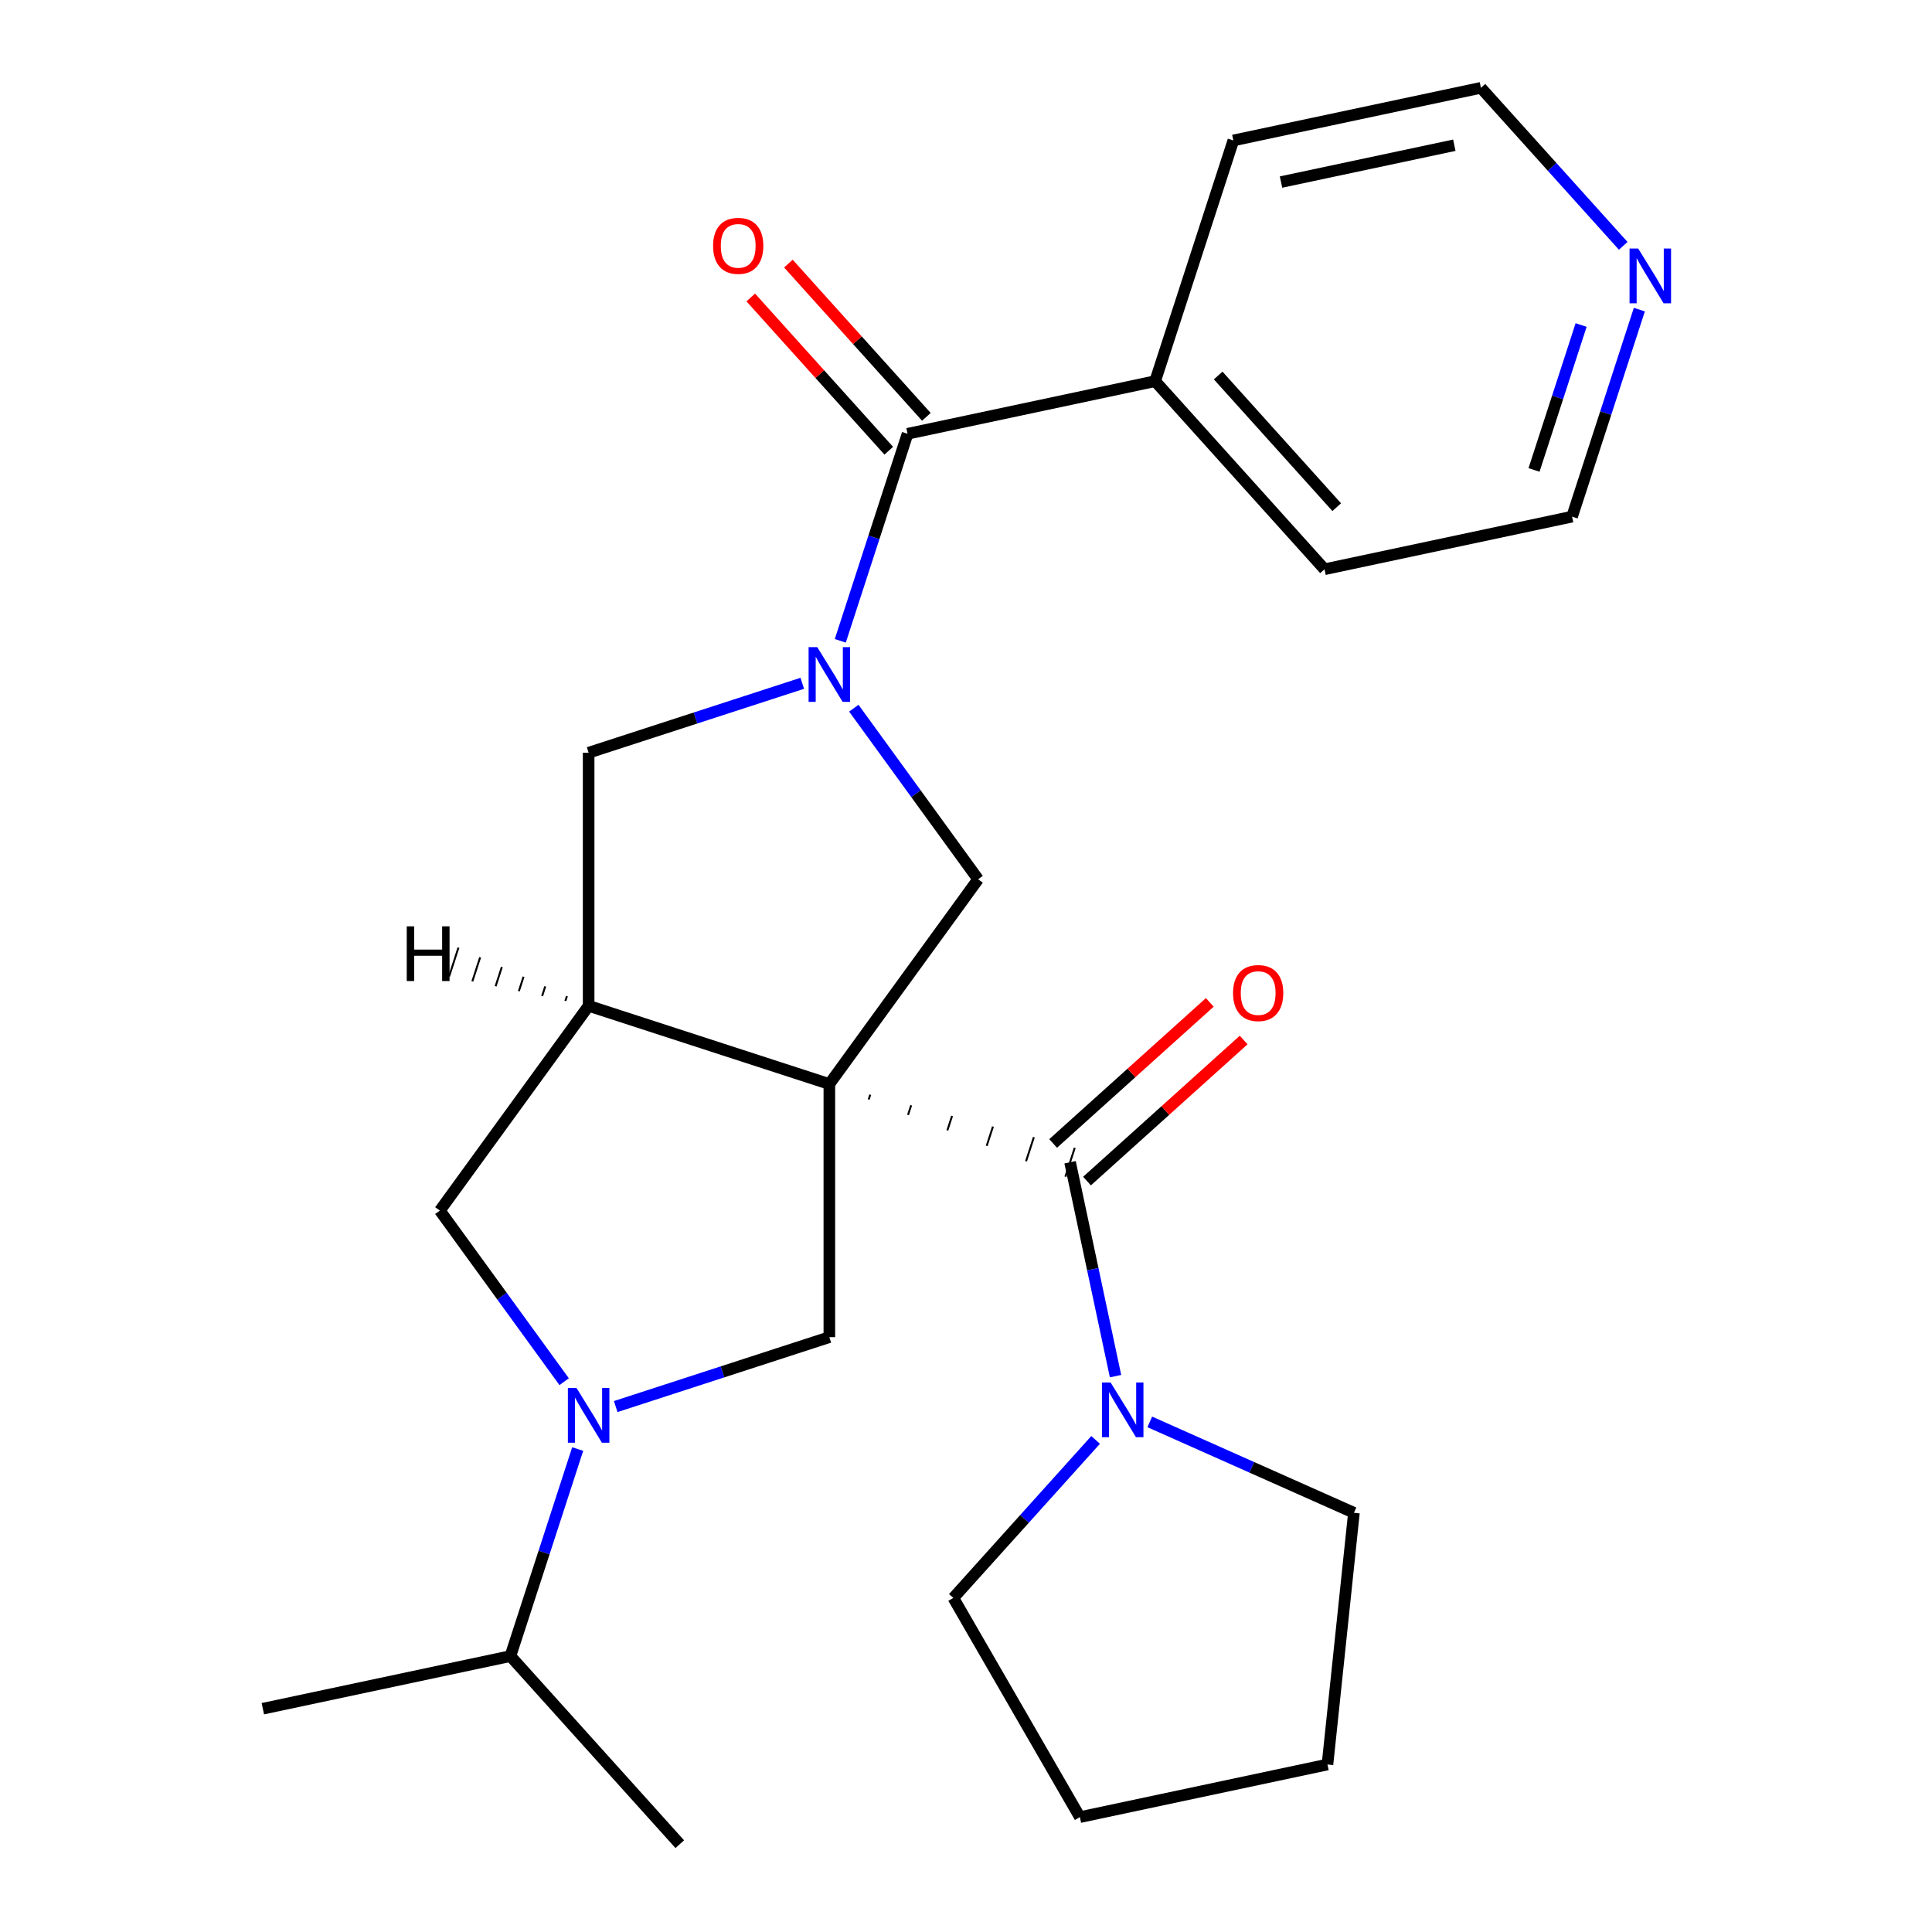 <?xml version='1.0' encoding='iso-8859-1'?>
<svg version='1.1' baseProfile='full'
              xmlns='http://www.w3.org/2000/svg'
                      xmlns:rdkit='http://www.rdkit.org/xml'
                      xmlns:xlink='http://www.w3.org/1999/xlink'
                  xml:space='preserve'
width='1000px' height='1000px' viewBox='0 0 1000 1000'>
<!-- END OF HEADER -->
<rect style='opacity:1.0;fill:#FFFFFF;stroke:none' width='1000' height='1000' x='0' y='0'> </rect>
<path class='bond-1' d='M 449.632,569.092 L 450.442,566.6' style='fill:none;fill-rule:evenodd;stroke:#000000;stroke-width:1.0px;stroke-linecap:butt;stroke-linejoin:miter;stroke-opacity:1' />
<path class='bond-1' d='M 469.993,577.086 L 471.613,572.102' style='fill:none;fill-rule:evenodd;stroke:#000000;stroke-width:1.0px;stroke-linecap:butt;stroke-linejoin:miter;stroke-opacity:1' />
<path class='bond-1' d='M 490.355,585.079 L 492.784,577.603' style='fill:none;fill-rule:evenodd;stroke:#000000;stroke-width:1.0px;stroke-linecap:butt;stroke-linejoin:miter;stroke-opacity:1' />
<path class='bond-1' d='M 510.716,593.072 L 513.954,583.104' style='fill:none;fill-rule:evenodd;stroke:#000000;stroke-width:1.0px;stroke-linecap:butt;stroke-linejoin:miter;stroke-opacity:1' />
<path class='bond-1' d='M 531.077,601.065 L 535.125,588.606' style='fill:none;fill-rule:evenodd;stroke:#000000;stroke-width:1.0px;stroke-linecap:butt;stroke-linejoin:miter;stroke-opacity:1' />
<path class='bond-1' d='M 551.438,609.059 L 556.296,594.107' style='fill:none;fill-rule:evenodd;stroke:#000000;stroke-width:1.0px;stroke-linecap:butt;stroke-linejoin:miter;stroke-opacity:1' />
<path class='bond-2' d='M 429.271,561.099 L 304.675,520.615' style='fill:none;fill-rule:evenodd;stroke:#000000;stroke-width:6px;stroke-linecap:butt;stroke-linejoin:miter;stroke-opacity:1' />
<path class='bond-3' d='M 429.271,561.099 L 506.276,455.111' style='fill:none;fill-rule:evenodd;stroke:#000000;stroke-width:6px;stroke-linecap:butt;stroke-linejoin:miter;stroke-opacity:1' />
<path class='bond-5' d='M 429.271,561.099 L 429.271,692.107' style='fill:none;fill-rule:evenodd;stroke:#000000;stroke-width:6px;stroke-linecap:butt;stroke-linejoin:miter;stroke-opacity:1' />
<path class='bond-0' d='M 441.938,366.559 L 474.107,410.835' style='fill:none;fill-rule:evenodd;stroke:#0000FF;stroke-width:6px;stroke-linecap:butt;stroke-linejoin:miter;stroke-opacity:1' />
<path class='bond-0' d='M 474.107,410.835 L 506.276,455.111' style='fill:none;fill-rule:evenodd;stroke:#000000;stroke-width:6px;stroke-linecap:butt;stroke-linejoin:miter;stroke-opacity:1' />
<path class='bond-6' d='M 434.936,331.688 L 452.345,278.108' style='fill:none;fill-rule:evenodd;stroke:#0000FF;stroke-width:6px;stroke-linecap:butt;stroke-linejoin:miter;stroke-opacity:1' />
<path class='bond-6' d='M 452.345,278.108 L 469.755,224.527' style='fill:none;fill-rule:evenodd;stroke:#000000;stroke-width:6px;stroke-linecap:butt;stroke-linejoin:miter;stroke-opacity:1' />
<path class='bond-26' d='M 415.256,353.677 L 359.965,371.642' style='fill:none;fill-rule:evenodd;stroke:#0000FF;stroke-width:6px;stroke-linecap:butt;stroke-linejoin:miter;stroke-opacity:1' />
<path class='bond-26' d='M 359.965,371.642 L 304.675,389.607' style='fill:none;fill-rule:evenodd;stroke:#000000;stroke-width:6px;stroke-linecap:butt;stroke-linejoin:miter;stroke-opacity:1' />
<path class='bond-8' d='M 553.867,601.583 L 565.633,656.938' style='fill:none;fill-rule:evenodd;stroke:#000000;stroke-width:6px;stroke-linecap:butt;stroke-linejoin:miter;stroke-opacity:1' />
<path class='bond-8' d='M 565.633,656.938 L 577.399,712.293' style='fill:none;fill-rule:evenodd;stroke:#0000FF;stroke-width:6px;stroke-linecap:butt;stroke-linejoin:miter;stroke-opacity:1' />
<path class='bond-10' d='M 562.633,611.319 L 603.175,574.815' style='fill:none;fill-rule:evenodd;stroke:#000000;stroke-width:6px;stroke-linecap:butt;stroke-linejoin:miter;stroke-opacity:1' />
<path class='bond-10' d='M 603.175,574.815 L 643.716,538.311' style='fill:none;fill-rule:evenodd;stroke:#FF0000;stroke-width:6px;stroke-linecap:butt;stroke-linejoin:miter;stroke-opacity:1' />
<path class='bond-10' d='M 545.101,591.847 L 585.642,555.343' style='fill:none;fill-rule:evenodd;stroke:#000000;stroke-width:6px;stroke-linecap:butt;stroke-linejoin:miter;stroke-opacity:1' />
<path class='bond-10' d='M 585.642,555.343 L 626.184,518.84' style='fill:none;fill-rule:evenodd;stroke:#FF0000;stroke-width:6px;stroke-linecap:butt;stroke-linejoin:miter;stroke-opacity:1' />
<path class='bond-7' d='M 304.675,520.615 L 304.675,389.607' style='fill:none;fill-rule:evenodd;stroke:#000000;stroke-width:6px;stroke-linecap:butt;stroke-linejoin:miter;stroke-opacity:1' />
<path class='bond-9' d='M 304.675,520.615 L 227.67,626.603' style='fill:none;fill-rule:evenodd;stroke:#000000;stroke-width:6px;stroke-linecap:butt;stroke-linejoin:miter;stroke-opacity:1' />
<path class='bond-29' d='M 293.446,515.589 L 292.636,518.081' style='fill:none;fill-rule:evenodd;stroke:#000000;stroke-width:1.0px;stroke-linecap:butt;stroke-linejoin:miter;stroke-opacity:1' />
<path class='bond-29' d='M 282.217,510.564 L 280.598,515.547' style='fill:none;fill-rule:evenodd;stroke:#000000;stroke-width:1.0px;stroke-linecap:butt;stroke-linejoin:miter;stroke-opacity:1' />
<path class='bond-29' d='M 270.989,505.538 L 268.56,513.013' style='fill:none;fill-rule:evenodd;stroke:#000000;stroke-width:1.0px;stroke-linecap:butt;stroke-linejoin:miter;stroke-opacity:1' />
<path class='bond-29' d='M 259.76,500.512 L 256.522,510.479' style='fill:none;fill-rule:evenodd;stroke:#000000;stroke-width:1.0px;stroke-linecap:butt;stroke-linejoin:miter;stroke-opacity:1' />
<path class='bond-29' d='M 248.532,495.486 L 244.483,507.945' style='fill:none;fill-rule:evenodd;stroke:#000000;stroke-width:1.0px;stroke-linecap:butt;stroke-linejoin:miter;stroke-opacity:1' />
<path class='bond-29' d='M 237.303,490.46 L 232.445,505.411' style='fill:none;fill-rule:evenodd;stroke:#000000;stroke-width:1.0px;stroke-linecap:butt;stroke-linejoin:miter;stroke-opacity:1' />
<path class='bond-4' d='M 318.69,728.037 L 373.98,710.072' style='fill:none;fill-rule:evenodd;stroke:#0000FF;stroke-width:6px;stroke-linecap:butt;stroke-linejoin:miter;stroke-opacity:1' />
<path class='bond-4' d='M 373.98,710.072 L 429.271,692.107' style='fill:none;fill-rule:evenodd;stroke:#000000;stroke-width:6px;stroke-linecap:butt;stroke-linejoin:miter;stroke-opacity:1' />
<path class='bond-14' d='M 299.01,750.026 L 281.6,803.607' style='fill:none;fill-rule:evenodd;stroke:#0000FF;stroke-width:6px;stroke-linecap:butt;stroke-linejoin:miter;stroke-opacity:1' />
<path class='bond-14' d='M 281.6,803.607 L 264.191,857.187' style='fill:none;fill-rule:evenodd;stroke:#000000;stroke-width:6px;stroke-linecap:butt;stroke-linejoin:miter;stroke-opacity:1' />
<path class='bond-25' d='M 292.007,715.156 L 259.839,670.88' style='fill:none;fill-rule:evenodd;stroke:#0000FF;stroke-width:6px;stroke-linecap:butt;stroke-linejoin:miter;stroke-opacity:1' />
<path class='bond-25' d='M 259.839,670.88 L 227.67,626.603' style='fill:none;fill-rule:evenodd;stroke:#000000;stroke-width:6px;stroke-linecap:butt;stroke-linejoin:miter;stroke-opacity:1' />
<path class='bond-11' d='M 479.49,215.761 L 443.779,176.099' style='fill:none;fill-rule:evenodd;stroke:#000000;stroke-width:6px;stroke-linecap:butt;stroke-linejoin:miter;stroke-opacity:1' />
<path class='bond-11' d='M 443.779,176.099 L 408.068,136.438' style='fill:none;fill-rule:evenodd;stroke:#FF0000;stroke-width:6px;stroke-linecap:butt;stroke-linejoin:miter;stroke-opacity:1' />
<path class='bond-11' d='M 460.019,233.293 L 424.308,193.632' style='fill:none;fill-rule:evenodd;stroke:#000000;stroke-width:6px;stroke-linecap:butt;stroke-linejoin:miter;stroke-opacity:1' />
<path class='bond-11' d='M 424.308,193.632 L 388.596,153.97' style='fill:none;fill-rule:evenodd;stroke:#FF0000;stroke-width:6px;stroke-linecap:butt;stroke-linejoin:miter;stroke-opacity:1' />
<path class='bond-12' d='M 469.755,224.527 L 597.9,197.289' style='fill:none;fill-rule:evenodd;stroke:#000000;stroke-width:6px;stroke-linecap:butt;stroke-linejoin:miter;stroke-opacity:1' />
<path class='bond-15' d='M 595.12,735.968 L 647.954,759.491' style='fill:none;fill-rule:evenodd;stroke:#0000FF;stroke-width:6px;stroke-linecap:butt;stroke-linejoin:miter;stroke-opacity:1' />
<path class='bond-15' d='M 647.954,759.491 L 700.787,783.014' style='fill:none;fill-rule:evenodd;stroke:#000000;stroke-width:6px;stroke-linecap:butt;stroke-linejoin:miter;stroke-opacity:1' />
<path class='bond-16' d='M 567.09,745.294 L 530.267,786.19' style='fill:none;fill-rule:evenodd;stroke:#0000FF;stroke-width:6px;stroke-linecap:butt;stroke-linejoin:miter;stroke-opacity:1' />
<path class='bond-16' d='M 530.267,786.19 L 493.444,827.086' style='fill:none;fill-rule:evenodd;stroke:#000000;stroke-width:6px;stroke-linecap:butt;stroke-linejoin:miter;stroke-opacity:1' />
<path class='bond-19' d='M 597.9,197.289 L 638.384,72.693' style='fill:none;fill-rule:evenodd;stroke:#000000;stroke-width:6px;stroke-linecap:butt;stroke-linejoin:miter;stroke-opacity:1' />
<path class='bond-20' d='M 597.9,197.289 L 685.562,294.647' style='fill:none;fill-rule:evenodd;stroke:#000000;stroke-width:6px;stroke-linecap:butt;stroke-linejoin:miter;stroke-opacity:1' />
<path class='bond-20' d='M 630.521,194.36 L 691.884,262.511' style='fill:none;fill-rule:evenodd;stroke:#000000;stroke-width:6px;stroke-linecap:butt;stroke-linejoin:miter;stroke-opacity:1' />
<path class='bond-13' d='M 848.526,160.248 L 831.116,213.828' style='fill:none;fill-rule:evenodd;stroke:#0000FF;stroke-width:6px;stroke-linecap:butt;stroke-linejoin:miter;stroke-opacity:1' />
<path class='bond-13' d='M 831.116,213.828 L 813.707,267.409' style='fill:none;fill-rule:evenodd;stroke:#000000;stroke-width:6px;stroke-linecap:butt;stroke-linejoin:miter;stroke-opacity:1' />
<path class='bond-13' d='M 818.384,168.225 L 806.197,205.732' style='fill:none;fill-rule:evenodd;stroke:#0000FF;stroke-width:6px;stroke-linecap:butt;stroke-linejoin:miter;stroke-opacity:1' />
<path class='bond-13' d='M 806.197,205.732 L 794.011,243.238' style='fill:none;fill-rule:evenodd;stroke:#000000;stroke-width:6px;stroke-linecap:butt;stroke-linejoin:miter;stroke-opacity:1' />
<path class='bond-28' d='M 840.176,127.247 L 803.352,86.351' style='fill:none;fill-rule:evenodd;stroke:#0000FF;stroke-width:6px;stroke-linecap:butt;stroke-linejoin:miter;stroke-opacity:1' />
<path class='bond-28' d='M 803.352,86.351 L 766.529,45.455' style='fill:none;fill-rule:evenodd;stroke:#000000;stroke-width:6px;stroke-linecap:butt;stroke-linejoin:miter;stroke-opacity:1' />
<path class='bond-21' d='M 264.191,857.187 L 136.045,884.426' style='fill:none;fill-rule:evenodd;stroke:#000000;stroke-width:6px;stroke-linecap:butt;stroke-linejoin:miter;stroke-opacity:1' />
<path class='bond-22' d='M 264.191,857.187 L 351.853,954.545' style='fill:none;fill-rule:evenodd;stroke:#000000;stroke-width:6px;stroke-linecap:butt;stroke-linejoin:miter;stroke-opacity:1' />
<path class='bond-24' d='M 700.787,783.014 L 687.093,913.305' style='fill:none;fill-rule:evenodd;stroke:#000000;stroke-width:6px;stroke-linecap:butt;stroke-linejoin:miter;stroke-opacity:1' />
<path class='bond-23' d='M 493.444,827.086 L 558.948,940.543' style='fill:none;fill-rule:evenodd;stroke:#000000;stroke-width:6px;stroke-linecap:butt;stroke-linejoin:miter;stroke-opacity:1' />
<path class='bond-17' d='M 813.707,267.409 L 685.562,294.647' style='fill:none;fill-rule:evenodd;stroke:#000000;stroke-width:6px;stroke-linecap:butt;stroke-linejoin:miter;stroke-opacity:1' />
<path class='bond-18' d='M 766.529,45.455 L 638.384,72.693' style='fill:none;fill-rule:evenodd;stroke:#000000;stroke-width:6px;stroke-linecap:butt;stroke-linejoin:miter;stroke-opacity:1' />
<path class='bond-18' d='M 752.755,75.169 L 663.053,94.236' style='fill:none;fill-rule:evenodd;stroke:#000000;stroke-width:6px;stroke-linecap:butt;stroke-linejoin:miter;stroke-opacity:1' />
<path class='bond-27' d='M 558.948,940.543 L 687.093,913.305' style='fill:none;fill-rule:evenodd;stroke:#000000;stroke-width:6px;stroke-linecap:butt;stroke-linejoin:miter;stroke-opacity:1' />
<path  class='atom-1' d='M 423.011 334.963
L 432.291 349.963
Q 433.211 351.443, 434.691 354.123
Q 436.171 356.803, 436.251 356.963
L 436.251 334.963
L 440.011 334.963
L 440.011 363.283
L 436.131 363.283
L 426.171 346.883
Q 425.011 344.963, 423.771 342.763
Q 422.571 340.563, 422.211 339.883
L 422.211 363.283
L 418.531 363.283
L 418.531 334.963
L 423.011 334.963
' fill='#0000FF'/>
<path  class='atom-5' d='M 298.415 718.431
L 307.695 733.431
Q 308.615 734.911, 310.095 737.591
Q 311.575 740.271, 311.655 740.431
L 311.655 718.431
L 315.415 718.431
L 315.415 746.751
L 311.535 746.751
L 301.575 730.351
Q 300.415 728.431, 299.175 726.231
Q 297.975 724.031, 297.615 723.351
L 297.615 746.751
L 293.935 746.751
L 293.935 718.431
L 298.415 718.431
' fill='#0000FF'/>
<path  class='atom-9' d='M 574.845 715.568
L 584.125 730.568
Q 585.045 732.048, 586.525 734.728
Q 588.005 737.408, 588.085 737.568
L 588.085 715.568
L 591.845 715.568
L 591.845 743.888
L 587.965 743.888
L 578.005 727.488
Q 576.845 725.568, 575.605 723.368
Q 574.405 721.168, 574.045 720.488
L 574.045 743.888
L 570.365 743.888
L 570.365 715.568
L 574.845 715.568
' fill='#0000FF'/>
<path  class='atom-11' d='M 638.225 514.001
Q 638.225 507.201, 641.585 503.401
Q 644.945 499.601, 651.225 499.601
Q 657.505 499.601, 660.865 503.401
Q 664.225 507.201, 664.225 514.001
Q 664.225 520.881, 660.825 524.801
Q 657.425 528.681, 651.225 528.681
Q 644.985 528.681, 641.585 524.801
Q 638.225 520.921, 638.225 514.001
M 651.225 525.481
Q 655.545 525.481, 657.865 522.601
Q 660.225 519.681, 660.225 514.001
Q 660.225 508.441, 657.865 505.641
Q 655.545 502.801, 651.225 502.801
Q 646.905 502.801, 644.545 505.601
Q 642.225 508.401, 642.225 514.001
Q 642.225 519.721, 644.545 522.601
Q 646.905 525.481, 651.225 525.481
' fill='#FF0000'/>
<path  class='atom-12' d='M 369.093 127.249
Q 369.093 120.449, 372.453 116.649
Q 375.813 112.849, 382.093 112.849
Q 388.373 112.849, 391.733 116.649
Q 395.093 120.449, 395.093 127.249
Q 395.093 134.129, 391.693 138.049
Q 388.293 141.929, 382.093 141.929
Q 375.853 141.929, 372.453 138.049
Q 369.093 134.169, 369.093 127.249
M 382.093 138.729
Q 386.413 138.729, 388.733 135.849
Q 391.093 132.929, 391.093 127.249
Q 391.093 121.689, 388.733 118.889
Q 386.413 116.049, 382.093 116.049
Q 377.773 116.049, 375.413 118.849
Q 373.093 121.649, 373.093 127.249
Q 373.093 132.969, 375.413 135.849
Q 377.773 138.729, 382.093 138.729
' fill='#FF0000'/>
<path  class='atom-14' d='M 847.931 128.653
L 857.211 143.653
Q 858.131 145.133, 859.611 147.813
Q 861.091 150.493, 861.171 150.653
L 861.171 128.653
L 864.931 128.653
L 864.931 156.973
L 861.051 156.973
L 851.091 140.573
Q 849.931 138.653, 848.691 136.453
Q 847.491 134.253, 847.131 133.573
L 847.131 156.973
L 843.451 156.973
L 843.451 128.653
L 847.931 128.653
' fill='#0000FF'/>
<path  class='atom-26' d='M 210.531 479.466
L 214.371 479.466
L 214.371 491.506
L 228.851 491.506
L 228.851 479.466
L 232.691 479.466
L 232.691 507.786
L 228.851 507.786
L 228.851 494.706
L 214.371 494.706
L 214.371 507.786
L 210.531 507.786
L 210.531 479.466
' fill='#000000'/>
</svg>
